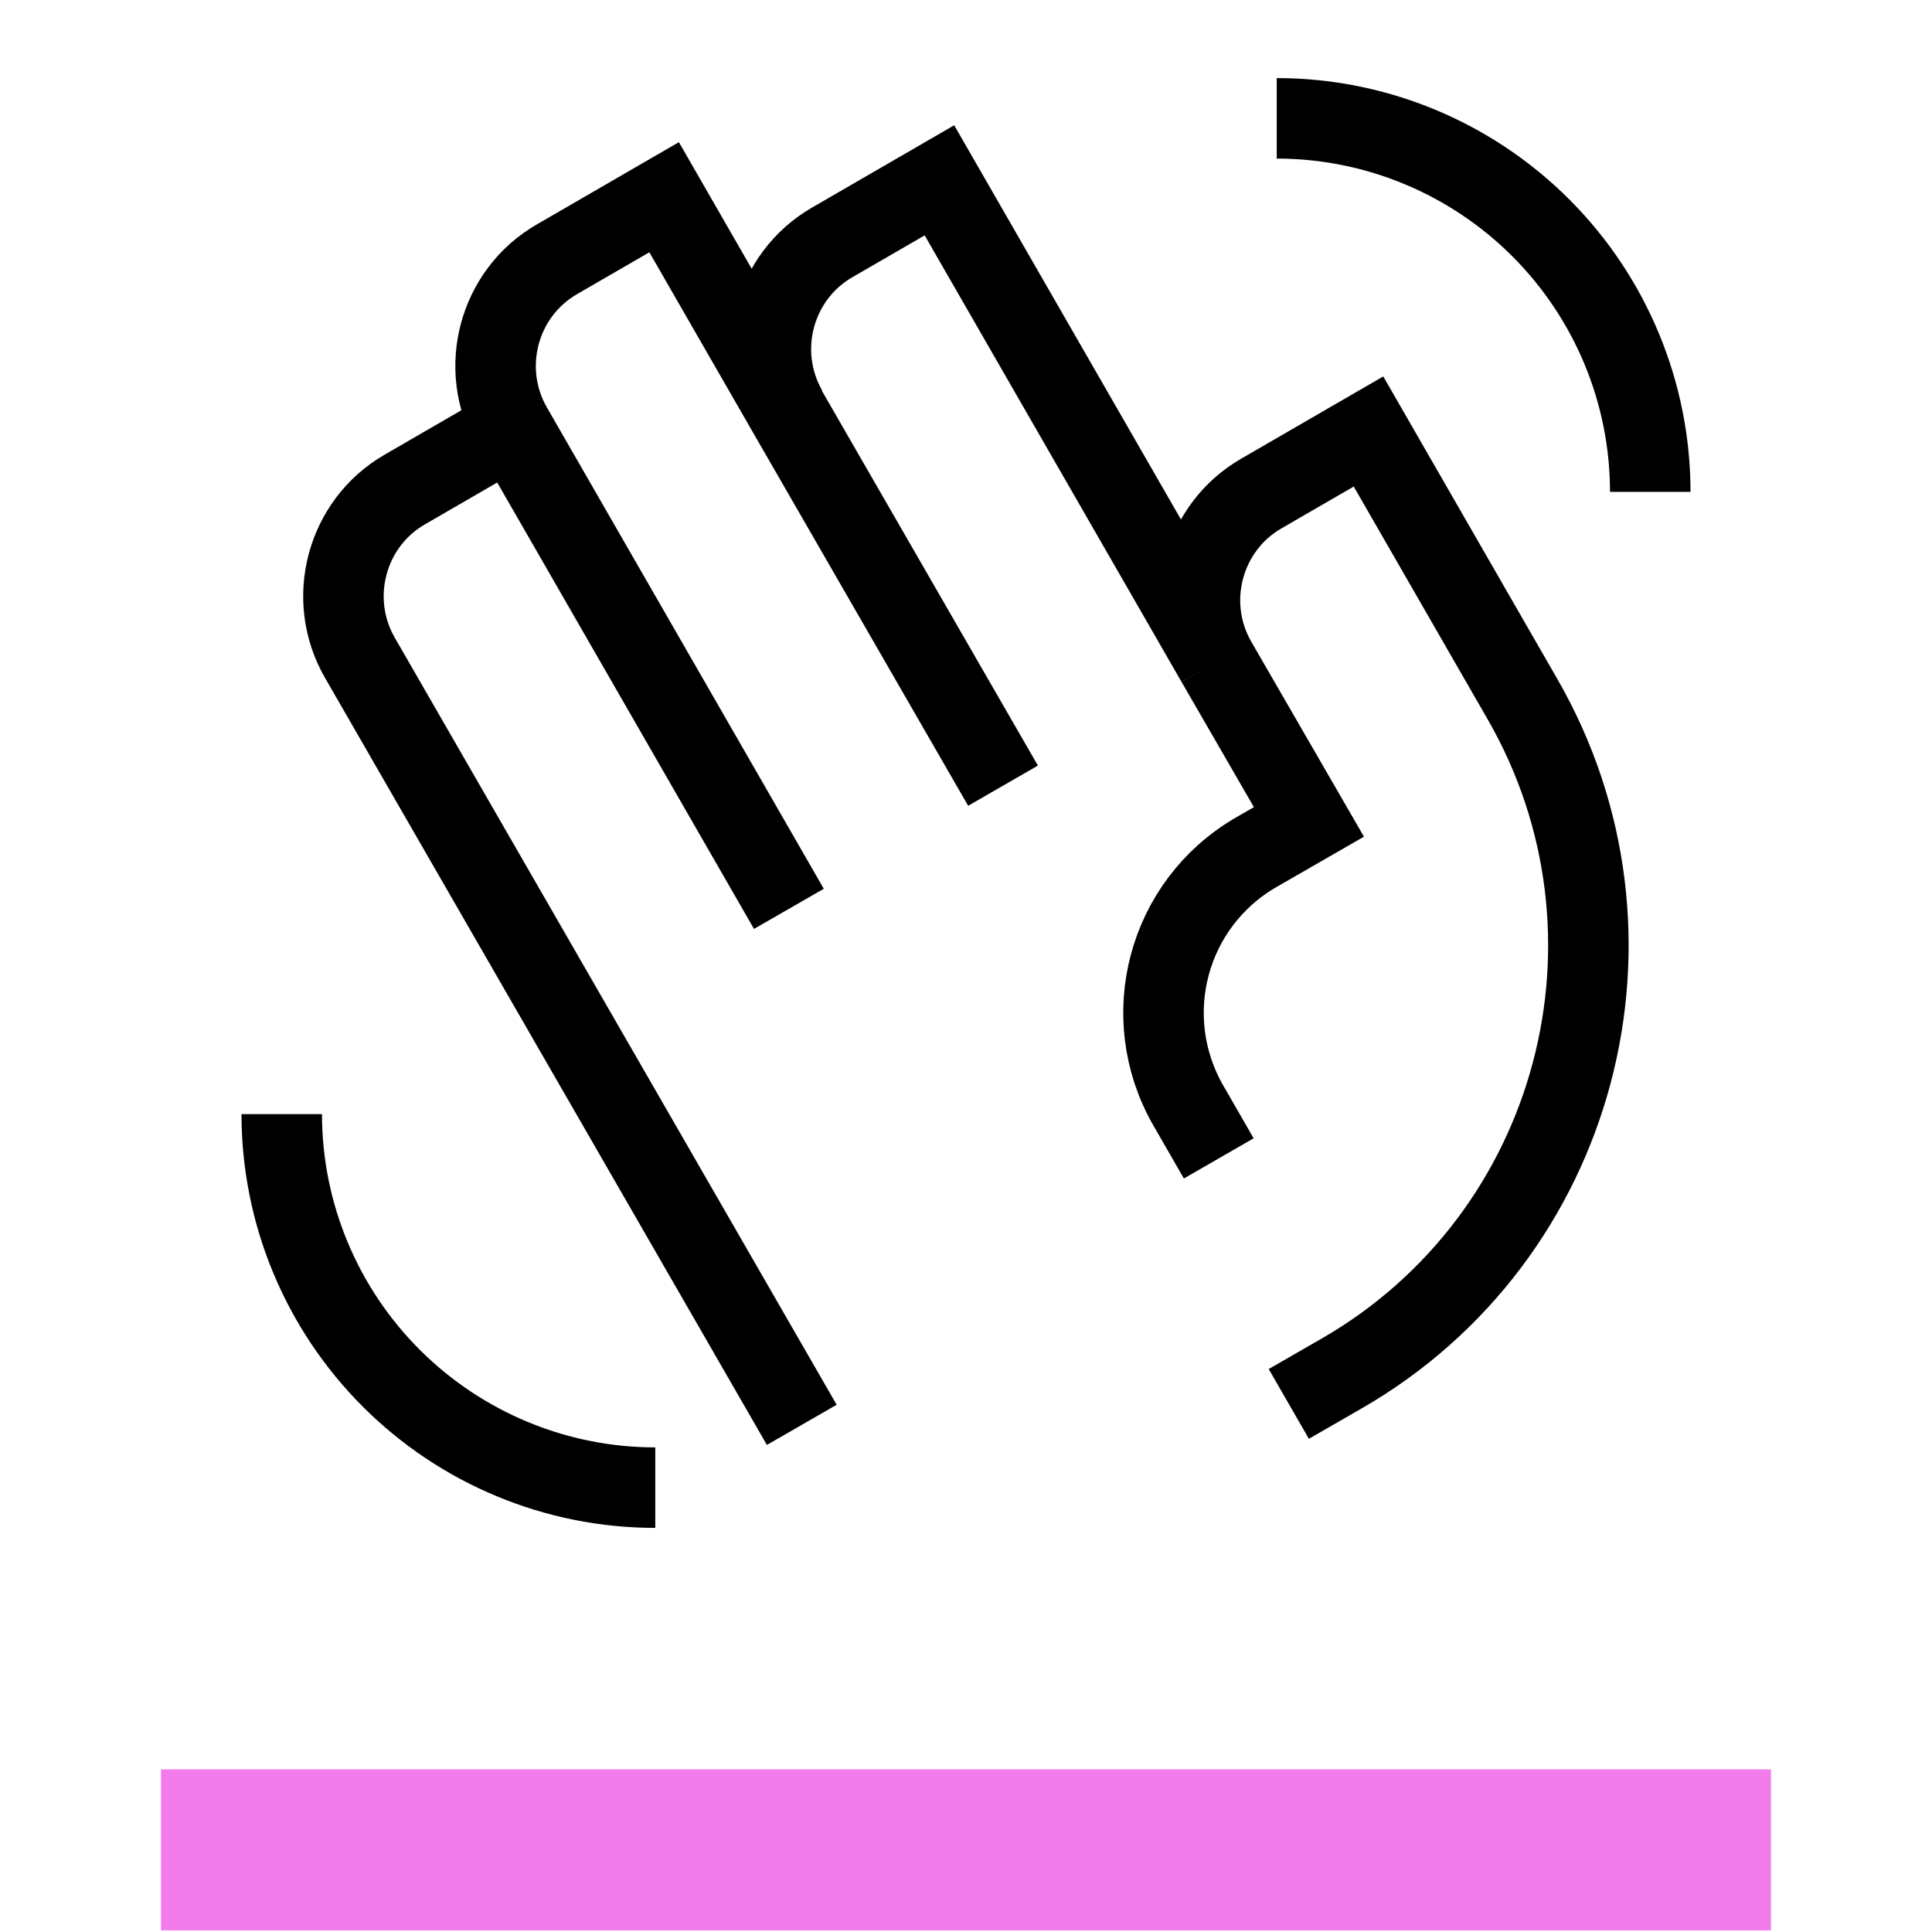 <?xml version="1.0" encoding="UTF-8"?>
<svg id="Layer_1" data-name="Layer 1" xmlns="http://www.w3.org/2000/svg" viewBox="0 0 24 24">
  <defs>
    <style>
      .cls-1 {
        stroke: #f37cec;
        stroke-width: 2px;
      }

      .cls-1, .cls-2 {
        fill: none;
      }

      .cls-2 {
        stroke: #000;
      }
    </style>
  </defs>
  <path class="cls-2" d="M15.11,8.22l-3.44-5.98-1.33.77c-.73.42-.98,1.36-.56,2.09M15.11,8.22l1.15,1.99-.66.38c-1.1.64-1.47,2.04-.84,3.14l.38.66M15.11,8.22c-.42-.73-.17-1.67.56-2.09l1.33-.77,1.91,3.32c1.69,2.93.69,6.69-2.24,8.38l-.66.38M9.78,5.11l-1.53-2.66-1.33.77c-.73.42-.98,1.36-.56,2.09M9.78,5.11l2.68,4.65M6.36,5.31l-1.33.77c-.73.42-.98,1.36-.56,2.09l5.49,9.53M6.36,5.31l3.44,5.98M3.5,13.84c0,1.23.49,2.41,1.36,3.28.87.87,2.05,1.36,3.28,1.36M20.5,6.11c0-1.23-.49-2.41-1.36-3.28-.87-.87-2.05-1.36-3.28-1.36"/>
  <line class="cls-1" x1="2" y1="22.98" x2="22" y2="22.98"/>
</svg>